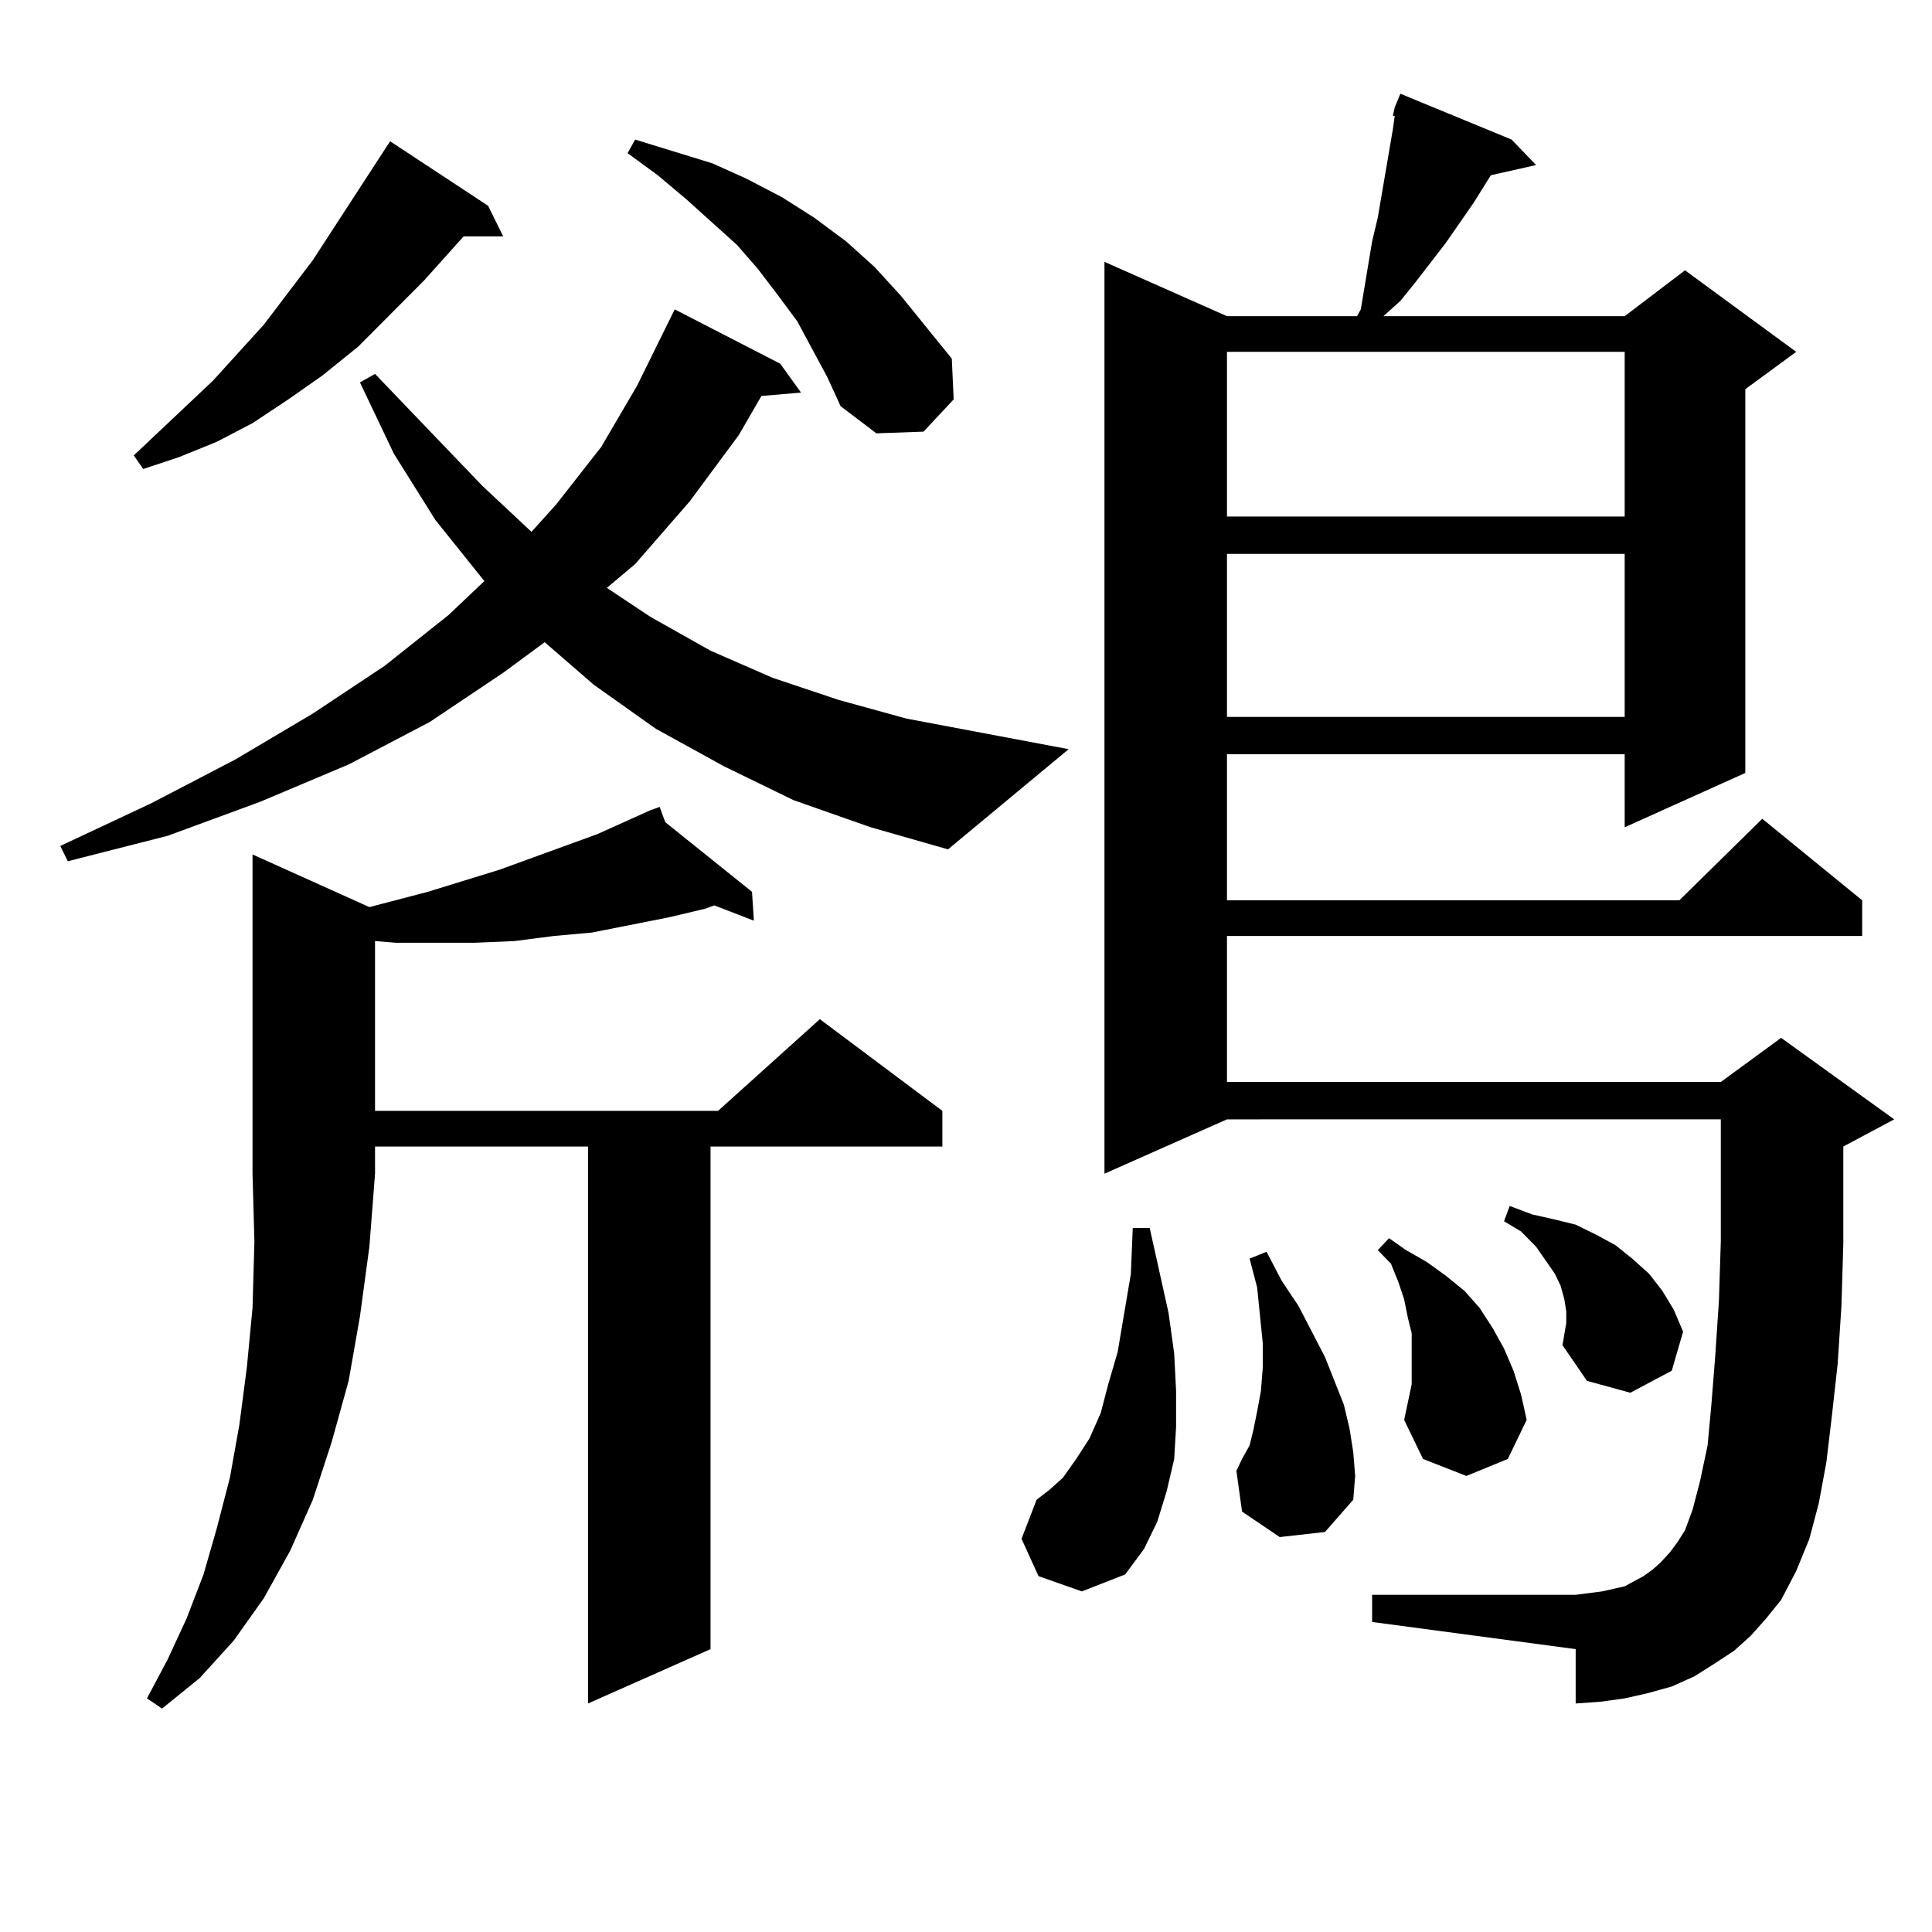 <?xml version="1.0" encoding="utf-8"?>
<!-- Generator: Adobe Illustrator 16.0.0, SVG Export Plug-In . SVG Version: 6.00 Build 0)  -->
<!DOCTYPE svg PUBLIC "-//W3C//DTD SVG 1.1//EN" "http://www.w3.org/Graphics/SVG/1.1/DTD/svg11.dtd">
<svg version="1.1" id="图层_1" xmlns="http://www.w3.org/2000/svg" xmlns:xlink="http://www.w3.org/1999/xlink" x="0px" y="0px"
	 width="1000px" height="1000px" viewBox="0 0 1000 1000" enable-background="new 0 0 1000 1000" xml:space="preserve">
<path d="M410.697,414.141l-36.097-17.578l-35.121-19.336l-32.194-22.852l-25.365-21.973l-21.463,15.82l-38.047,25.488l-41.95,21.973
	l-45.853,19.336l-47.804,17.578l-51.706,13.184l-3.902-7.91l46.828-21.973l43.901-22.852l39.999-23.73l37.072-24.609l33.17-26.367
	l18.536-17.578l-25.365-31.641l-21.463-34.277l-17.561-36.914l7.805-4.395l55.608,58.008l25.365,23.73l12.683-14.063l23.414-29.883
	l18.536-31.641l19.512-39.551l54.633,28.125l10.731,14.941l-20.487,1.758l-11.707,20.215l-25.365,34.277l-28.292,32.52
	l-14.634,12.305l22.438,14.941l31.219,17.578l32.194,14.063l34.146,11.426l35.121,9.668l83.9,15.82l-62.438,51.855l-39.999-11.426
	L410.697,414.141z M252.652,106.523l7.805,15.82H239.97l-20.487,22.852l-34.146,34.277l-18.536,14.941l-17.561,12.305
	l-18.536,12.305l-18.536,9.668l-19.512,7.91l-18.536,6.152l-4.878-7.031l40.975-38.672l26.341-29.004l25.365-33.398l39.999-61.523
	L252.652,106.523z M191.191,469.512l30.243-7.91l37.072-11.426l50.73-18.457l27.316-12.305l4.878-1.758l2.927,7.91l44.877,36.035
	l0.976,14.941l-20.487-7.91l-4.878,1.758l-18.536,4.395l-39.999,7.91l-19.512,1.758l-20.487,2.637l-20.487,0.879h-20.487h-20.487
	l-10.731-0.879v87.891h177.556l52.682-47.461l63.413,47.461v18.457H367.771v260.156l-63.413,28.125V593.438H194.118V607.5
	l-2.927,37.793l-4.878,36.035l-5.854,33.398l-8.78,31.641l-9.756,29.883l-11.707,26.367l-13.658,24.609l-15.609,21.973
	l-17.561,19.336l-19.512,15.82l-7.805-5.273l10.731-20.215l9.756-21.094l8.78-22.852l6.829-23.73l6.829-26.367l4.878-27.246
	l3.902-29.883l2.927-30.762l0.976-34.277l-0.976-35.156V442.266L191.191,469.512z M428.258,195.293l-15.609-29.004l-9.756-13.184
	l-10.731-14.063l-10.731-12.305l-26.341-23.73l-14.634-12.305l-15.609-11.426l3.902-7.031l39.999,12.305l17.561,7.91l18.536,9.668
	l16.585,10.547l16.585,12.305l14.634,13.184l13.658,14.941l26.341,32.52l0.976,21.094l-15.609,16.699l-24.39,0.879l-18.536-14.063
	L428.258,195.293z M537.523,815.801l-8.78-19.336l7.805-20.215l6.829-5.273l6.829-6.152l6.829-9.668l6.829-10.547l5.854-13.184
	l3.902-14.941l4.878-16.699l6.829-40.43l0.976-23.73h8.78l9.756,43.945l2.927,21.094L608.741,720v18.457l-0.976,16.699
	l-3.902,16.699l-4.878,15.82l-6.829,14.063l-9.756,13.184l-22.438,8.789L537.523,815.801z M906.295,846.563l-8.78,7.91
	l-10.731,7.031l-9.756,6.152l-11.707,5.273l-12.683,3.516l-11.707,2.637l-12.683,1.758l-12.683,0.879v-28.125l-105.363-14.063
	v-14.063h105.363l6.829-0.879l6.829-0.879l11.707-2.637l4.878-2.637l4.878-2.637l4.878-3.516l3.902-3.516l4.878-5.273l3.902-5.273
	l3.902-6.152l3.902-10.547l3.902-14.941l3.902-18.457l1.951-21.094l1.951-24.609l1.951-29.004l0.976-30.762v-63.281H635.082
	L571.669,607.5V135.527l63.413,28.125h67.315l1.951-3.516l5.854-35.156l2.927-12.305l3.902-22.852l1.951-11.426l1.951-11.426
	l0.976-7.031h-0.976l0.976-4.395l2.927-7.031l57.56,23.73l12.683,13.184l-23.414,5.273l-8.78,14.063l-14.634,21.094l-15.609,20.215
	l-7.805,9.668l-8.78,7.91h124.875l31.219-23.73l57.56,42.188l-26.341,19.336v198.633l-62.438,28.125V390.41H635.082v75.586h234.141
	l42.926-42.188l51.706,42.188v18.457H635.082v75.586h255.604l31.219-22.852l58.535,42.188l-26.341,14.063v50.098l-0.976,32.52
	l-1.951,29.883l-2.927,26.367l-2.927,24.609l-3.902,21.094l-4.878,18.457l-6.829,16.699l-7.805,14.941l-7.805,9.668L906.295,846.563
	z M635.082,182.109v85.254h205.849v-85.254H635.082z M635.082,286.699v84.375h205.849v-84.375H635.082z M662.398,795.586
	l-19.512-13.184l-2.927-21.094l2.927-6.152l3.902-7.031l1.951-7.91l1.951-9.668L652.643,720l0.976-12.305v-12.305l-2.927-29.004
	l-3.902-14.941l8.78-3.516l7.805,14.941l8.78,13.184l6.829,13.184l6.829,13.184l4.878,12.305l4.878,12.305l2.927,12.305
	l1.951,12.305l0.976,12.305l-0.976,12.305l-14.634,16.699L662.398,795.586z M730.689,716.484v-8.789v-8.789v-8.789l-1.951-7.91
	l-1.951-9.668l-2.927-8.789l-3.902-9.668l-6.829-7.031l5.854-6.152l8.78,6.152l10.731,6.152l9.756,7.031l9.756,7.91l7.805,8.789
	l6.829,10.547l5.854,10.547l4.878,11.426l3.902,12.305l2.927,13.184l-9.756,20.215l-21.463,8.789l-22.438-8.789l-9.756-20.215
	L730.689,716.484z M808.736,696.27l1.951-11.426v-6.152l-0.976-6.152l-1.951-7.031l-2.927-6.152l-4.878-7.031l-4.878-7.031
	l-7.805-7.91l-8.78-5.273l2.927-7.91l11.707,4.395l11.707,2.637l10.731,2.637l10.731,5.273l9.756,5.273l8.78,7.031l8.78,7.91
	l6.829,8.789l5.854,9.668l4.878,11.426l-5.854,20.215l-21.463,11.426l-22.438-6.152L808.736,696.27z"/>
</svg>
